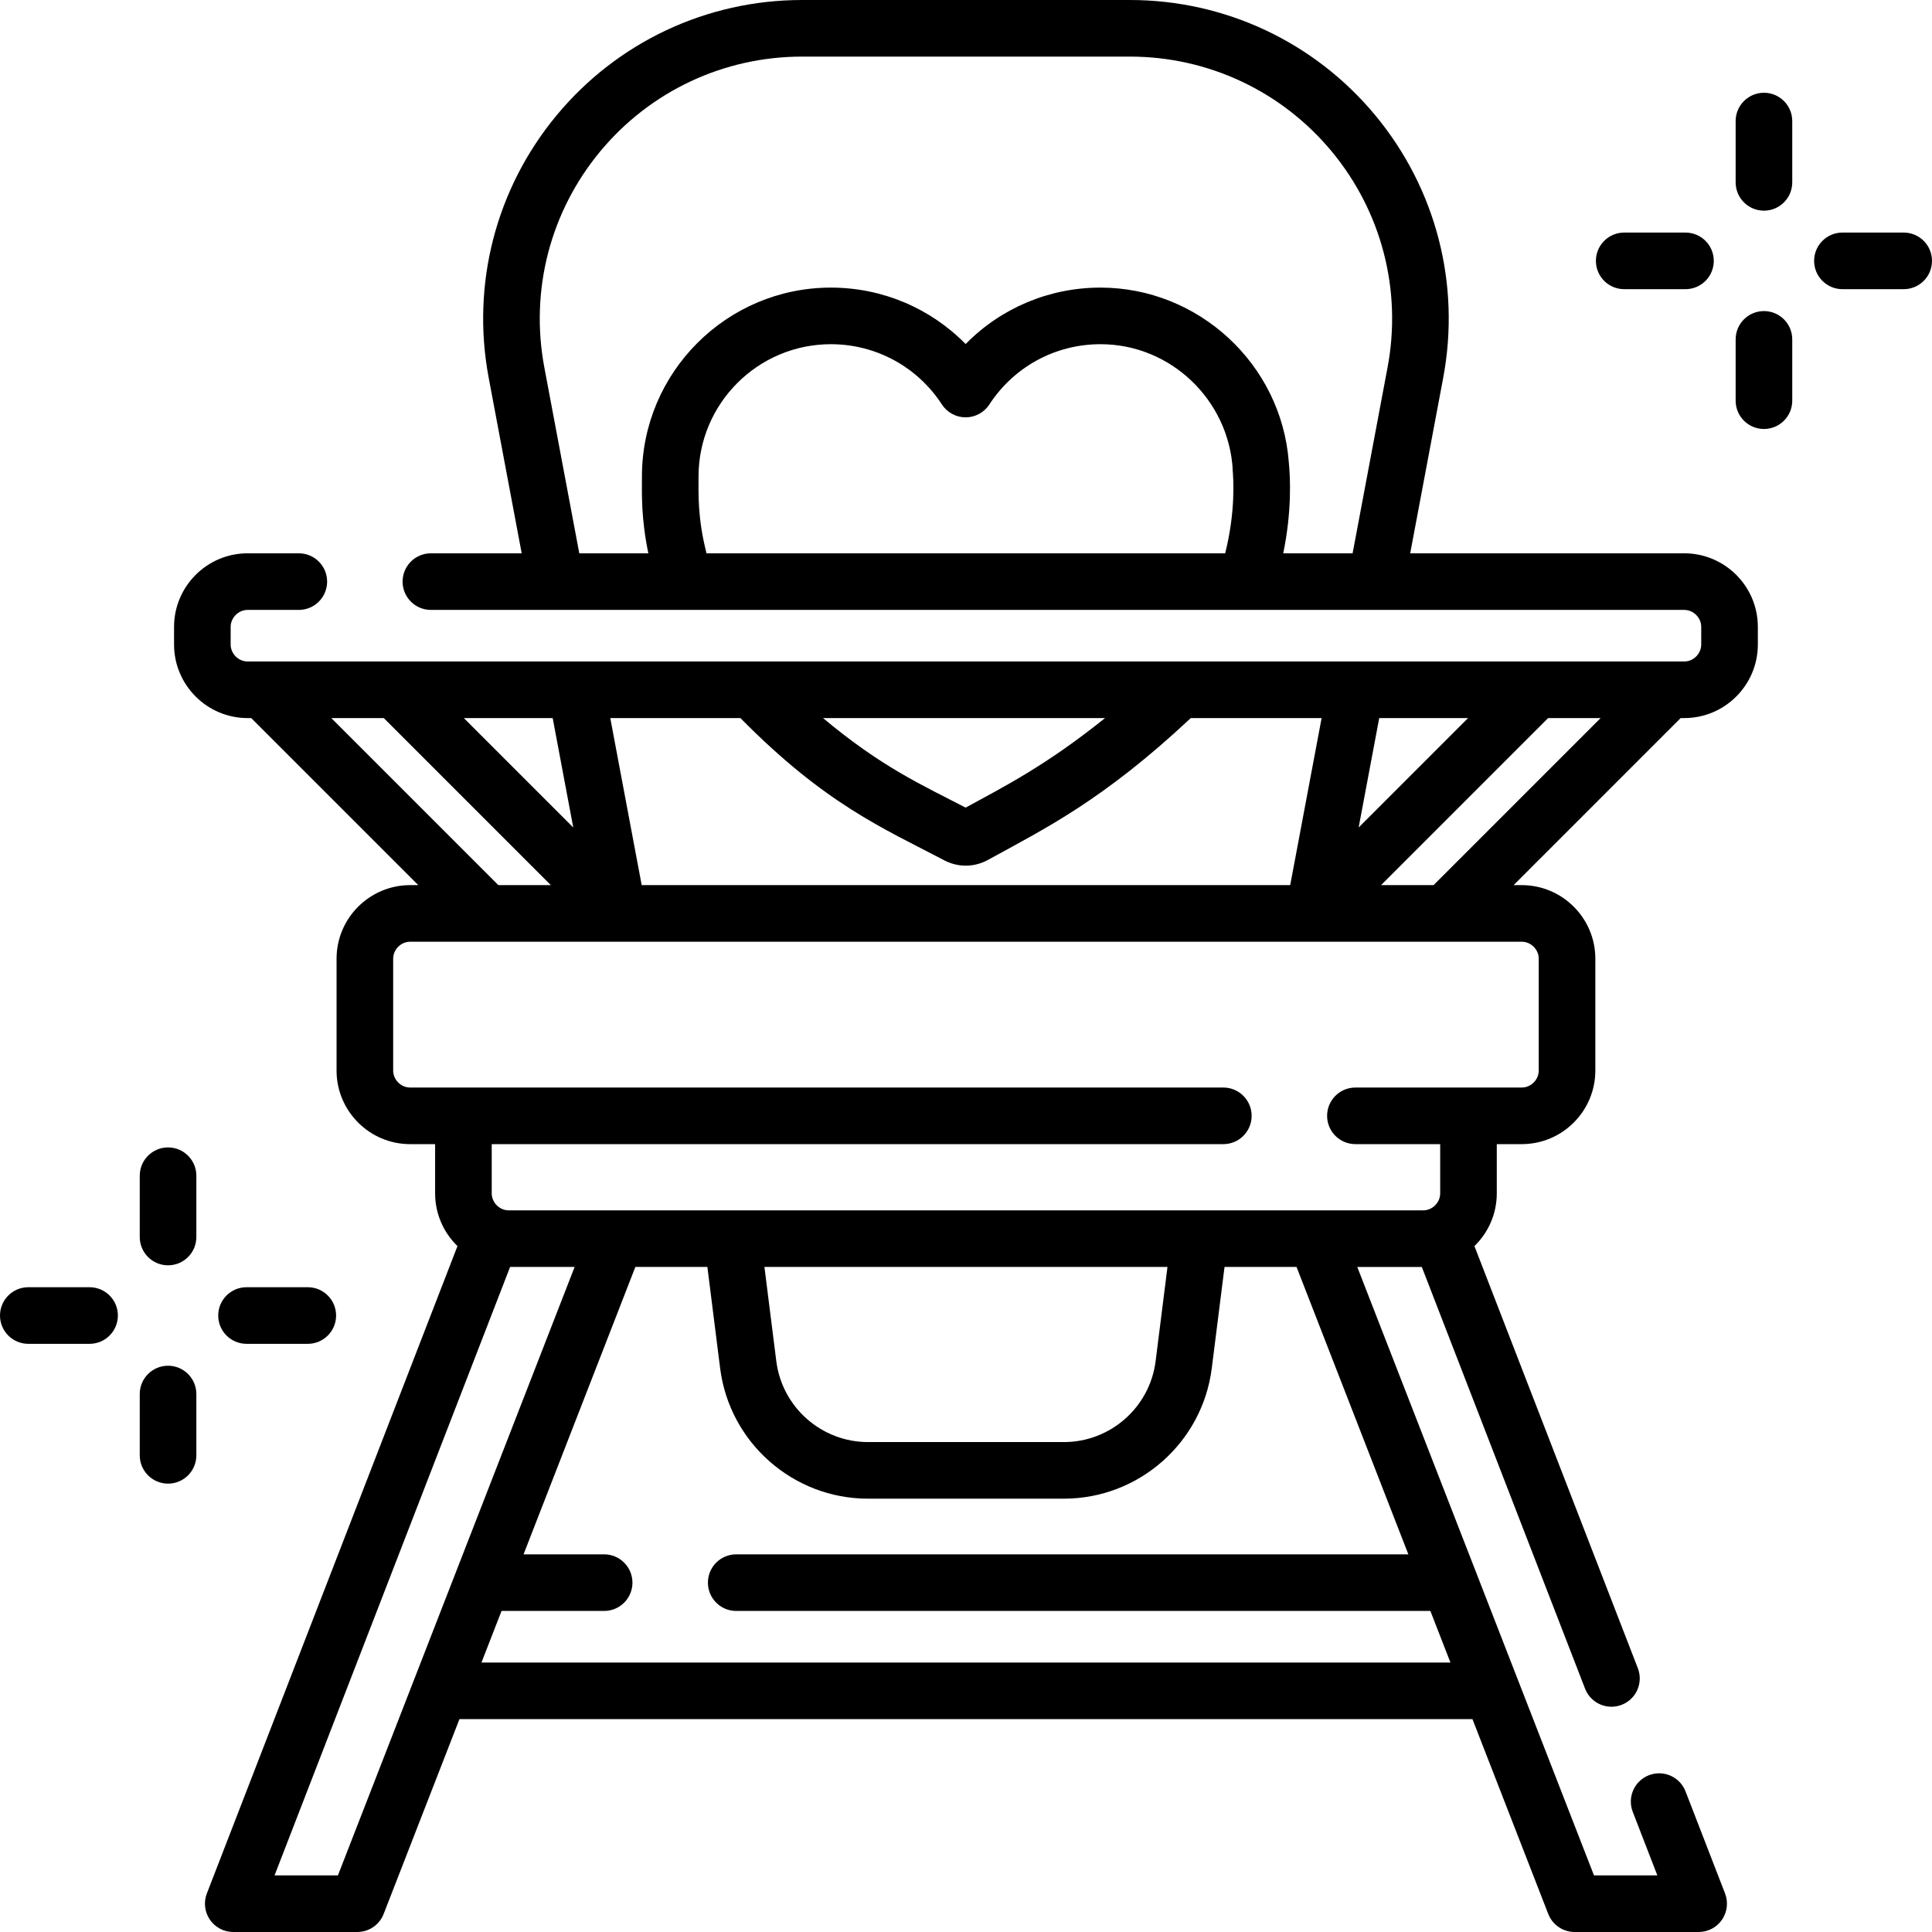 <?xml version="1.0" encoding="UTF-8" standalone="no"?>
<svg id="Capa_1" enable-background="new 0 0 512 512" viewBox="0 0 512 512" xmlns="http://www.w3.org/2000/svg"><g><path d="m326.614 123.914c0-.004-.001-.008-.001-.012 0 .004 0 .007.001.012z"/><path d="m446.346 146.632h-72.627l8.747-46.52c4.661-24.792-1.902-50.146-18.007-69.562-16.105-19.414-39.809-30.55-65.034-30.55h-86.875c-25.226 0-48.93 11.136-65.035 30.551-16.105 19.416-22.668 44.771-18.006 69.562l8.747 46.52h-24.063c-4.142 0-7.5 3.357-7.5 7.5s3.358 7.5 7.5 7.5h332.152c2.439 0 4.5 2.061 4.5 4.5v4.668c0 2.439-2.061 4.5-4.5 4.5h-380.717c-2.439 0-4.5-2.061-4.5-4.5v-4.668c0-2.439 2.061-4.5 4.5-4.5h13.565c4.142 0 7.5-3.357 7.5-7.5s-3.358-7.5-7.5-7.5h-13.565c-10.752 0-19.5 8.748-19.5 19.5v4.668c0 10.752 8.748 19.5 19.5 19.5h.958l44.269 44.269h-2.162c-10.752 0-19.5 8.748-19.5 19.5v29.639c0 10.752 8.748 19.5 19.5 19.5h6.618v13.048c0 5.476 2.277 10.424 5.924 13.969l-66.417 171.566c-.893 2.308-.591 4.906.807 6.947s3.713 3.261 6.187 3.261h32.869c3.093 0 5.868-1.898 6.99-4.78l20.088-51.634h268.458l20.088 51.634c1.121 2.882 3.896 4.78 6.989 4.78h32.868c2.474 0 4.789-1.22 6.187-3.261s1.701-4.64.808-6.947l-10.474-27.055c-1.494-3.862-5.836-5.782-9.702-4.286-3.862 1.495-5.781 5.839-4.286 9.702l6.521 16.847h-16.792l-62.733-161.245h17.104l43.262 111.754c1.15 2.973 3.988 4.794 6.996 4.794.899 0 1.815-.163 2.706-.508 3.862-1.495 5.781-5.839 4.286-9.702l-43.305-111.869c3.647-3.546 5.924-8.493 5.924-13.969v-13.048h6.618c10.752 0 19.499-8.748 19.499-19.5v-29.639c0-10.752-8.747-19.5-19.499-19.5h-2.161l44.268-44.269h.958c10.752 0 19.5-8.748 19.5-19.5v-4.668c-.001-10.751-8.749-19.499-19.501-19.499zm-302.096-49.291c-3.834-20.391 1.564-41.244 14.81-57.213 13.247-15.97 32.743-25.128 53.49-25.128h86.875c20.747 0 40.243 9.158 53.488 25.127 13.247 15.97 18.645 36.823 14.811 57.214l-9.268 49.291h-18.383c2.317-11.249 1.874-20.061 1.472-24.168-1.967-25.943-23.878-46.247-49.931-46.247-13.614 0-26.391 5.46-35.71 14.957-9.32-9.497-22.095-14.957-35.709-14.957-27.612 0-50.076 22.466-50.076 50.08-.004 4.711-.236 10.983 1.701 20.335h-18.3zm42.988 49.291c-2.407-9.402-2.111-15.673-2.121-20.335 0-19.343 15.735-35.08 35.076-35.08 11.915 0 22.914 5.972 29.423 15.975 1.384 2.126 3.749 3.409 6.286 3.409s4.902-1.283 6.286-3.409c6.51-10.003 17.51-15.975 29.425-15.975 18.617-.023 34.004 14.751 35.08 33.25-.022-.12-.055-.309-.08-.553.286 2.904.866 11.579-1.926 22.718zm-40.77 43.668 5.452 28.996-28.995-28.996zm23.587 44.268-8.325-44.268h34.494c22.443 22.771 37.8 29.182 53.944 37.657 1.809.967 3.786 1.449 5.762 1.449 2.031 0 4.062-.511 5.904-1.528 15.096-8.302 30.348-15.689 53.736-37.578h34.672l-8.324 44.269h-171.863zm48.061-44.268h74.732c-15.627 12.525-26.327 17.939-36.945 23.725-11.581-6.002-22.241-10.722-37.787-23.725zm147.391 0h23.542l-28.994 28.995zm-277.706 0h13.911l44.267 44.269h-13.91zm1.75 306.7h-16.793l62.421-161.245h17.104zm283.677-85.082h-178.123c-4.142 0-7.5 3.357-7.5 7.5s3.358 7.5 7.5 7.5h183.958l5.318 13.668h-256.787l5.318-13.668h27.194c4.142 0 7.5-3.357 7.5-7.5s-3.358-7.5-7.5-7.5h-21.358l29.631-76.163h19.084l3.382 26.851c2.482 19.7 19.327 34.557 39.183 34.557h51.92c19.855 0 36.7-14.856 39.183-34.557l3.382-26.851h19.084zm-170.646-76.163h106.812l-3.146 24.976c-1.539 12.218-11.986 21.432-24.3 21.432h-51.92c-12.314 0-22.761-9.214-24.3-21.432zm205.198-81.687v29.639c0 2.439-2.061 4.5-4.499 4.5h-44.085c-4.143 0-7.5 3.357-7.5 7.5s3.357 7.5 7.5 7.5h22.467v13.048c0 2.439-2.061 4.5-4.499 4.5h-242.353c-2.439 0-4.5-2.061-4.5-4.5v-13.048h193.885c4.143 0 7.5-3.357 7.5-7.5s-3.357-7.5-7.5-7.5h-215.503c-2.439 0-4.5-2.061-4.5-4.5v-29.639c0-2.439 2.061-4.5 4.5-4.5h294.588c2.439 0 4.499 2.061 4.499 4.5zm-27.875-19.5h-13.909l44.268-44.269h13.909z"/><path d="m504.5 61.634h-16.238c-4.143 0-7.5 3.357-7.5 7.5s3.357 7.5 7.5 7.5h16.238c4.143 0 7.5-3.357 7.5-7.5s-3.357-7.5-7.5-7.5z"/><path d="m430.43 76.634h16.239c4.143 0 7.5-3.357 7.5-7.5s-3.357-7.5-7.5-7.5h-16.239c-4.143 0-7.5 3.357-7.5 7.5s3.357 7.5 7.5 7.5z"/><path d="m467.465 24.583c-4.143 0-7.5 3.357-7.5 7.5v16.245c0 4.143 3.357 7.5 7.5 7.5s7.5-3.357 7.5-7.5v-16.245c0-4.143-3.358-7.5-7.5-7.5z"/><path d="m467.465 82.438c-4.143 0-7.5 3.357-7.5 7.5v16.246c0 4.143 3.357 7.5 7.5 7.5s7.5-3.357 7.5-7.5v-16.246c0-4.142-3.358-7.5-7.5-7.5z"/><path d="m81.57 356.128c4.142 0 7.5-3.357 7.5-7.5s-3.358-7.5-7.5-7.5h-16.238c-4.142 0-7.5 3.357-7.5 7.5s3.358 7.5 7.5 7.5z"/><path d="m23.739 341.128h-16.239c-4.142 0-7.5 3.357-7.5 7.5s3.358 7.5 7.5 7.5h16.239c4.142 0 7.5-3.357 7.5-7.5s-3.358-7.5-7.5-7.5z"/><path d="m44.535 304.077c-4.142 0-7.5 3.357-7.5 7.5v16.245c0 4.143 3.358 7.5 7.5 7.5s7.5-3.357 7.5-7.5v-16.245c0-4.142-3.358-7.5-7.5-7.5z"/><path d="m44.535 361.933c-4.142 0-7.5 3.357-7.5 7.5v16.246c0 4.143 3.358 7.5 7.5 7.5s7.5-3.357 7.5-7.5v-16.246c0-4.143-3.358-7.5-7.5-7.5z"/></g><g/><g/><g/><g/><g/><g/><g/><g/><g/><g/><g/><g/><g/><g/><g/></svg>